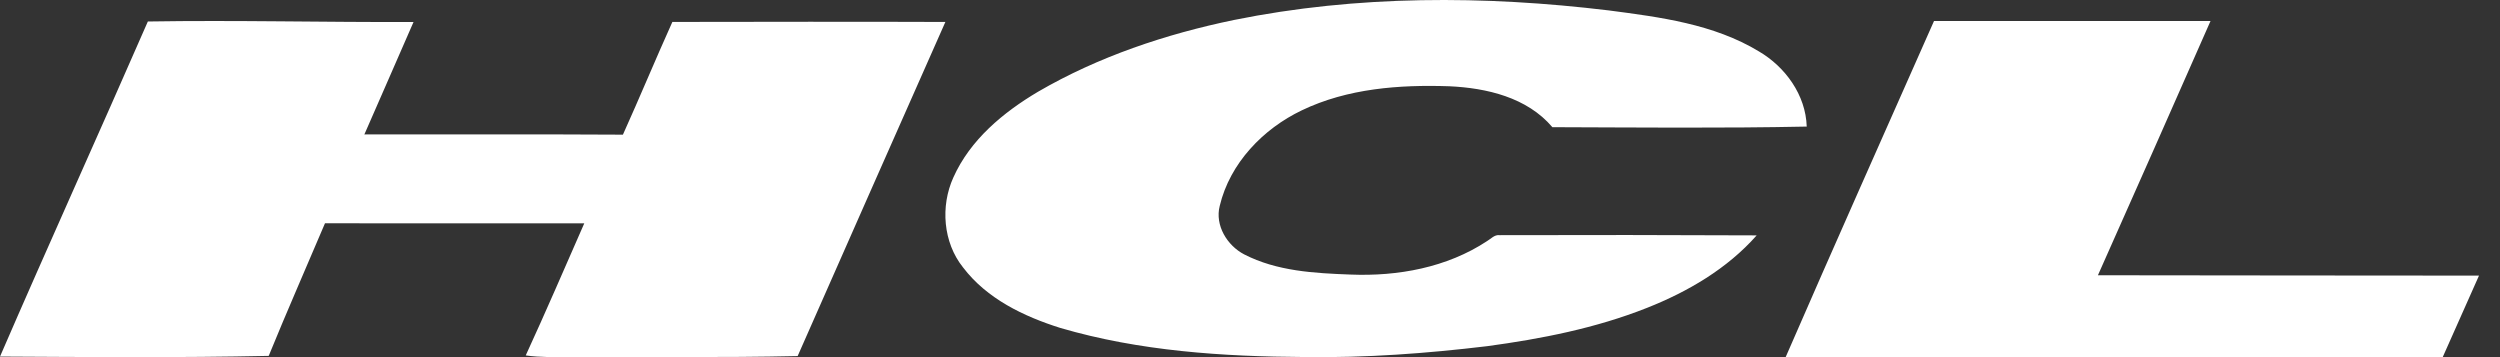 <?xml version="1.0" encoding="UTF-8"?>
<svg width="119px" height="17px" viewBox="0 0 119 17" version="1.1" xmlns="http://www.w3.org/2000/svg" xmlns:xlink="http://www.w3.org/1999/xlink">
    <rect x="0" y="0" width="119" height="17" fill="#333333" stroke="none"/>
    <title>6AE264EC-12D8-4DF0-AC76-2294B020B23A</title>
    <g id="Page-1" stroke="none" stroke-width="1" fill="none" fill-rule="evenodd">
        <g id="HCL---insights" transform="translate(-150, -27)" fill="#FFFFFF" fill-rule="nonzero">
            <g id="Logo" transform="translate(150, 0)">
                <g id="HCL_Technologies_logo" transform="translate(0, 27)">
                    <path d="M58.737,0.951 C64.599,-0.237 70.651,-0.219 76.571,0.495 C79.018,0.816 81.564,1.14 83.721,2.445 C84.98,3.182 85.954,4.521 86,6.025 C81.964,6.109 77.928,6.066 73.893,6.054 C72.688,4.633 70.762,4.188 68.988,4.106 C66.611,4.026 64.141,4.207 61.964,5.253 C60.124,6.133 58.545,7.764 58.059,9.801 C57.822,10.729 58.415,11.688 59.222,12.108 C60.781,12.911 62.569,13.005 64.286,13.069 C66.533,13.161 68.874,12.736 70.781,11.478 C70.97,11.369 71.135,11.164 71.376,11.194 C75.456,11.18 79.538,11.186 83.618,11.204 C82.213,12.792 80.345,13.883 78.399,14.654 C75.959,15.622 73.368,16.13 70.78,16.479 C67.907,16.824 65.013,17.037 62.12,16.995 C58.206,16.973 54.247,16.716 50.471,15.61 C48.73,15.061 46.973,14.221 45.838,12.725 C44.891,11.54 44.759,9.817 45.379,8.449 C46.183,6.649 47.757,5.348 49.408,4.368 C52.291,2.693 55.487,1.624 58.737,0.951 Z" id="Path"></path>
                    <path d="M7.038,1.023 C11.253,0.954 15.469,1.064 19.684,1.047 C18.909,2.832 18.122,4.614 17.344,6.399 C21.447,6.406 25.549,6.384 29.651,6.41 C30.454,4.631 31.202,2.823 32.005,1.044 C36.337,1.039 40.668,1.028 45,1.045 C42.649,6.344 40.308,11.646 37.968,16.949 C34.339,17.03 30.71,16.981 27.081,16.992 C26.395,16.999 25.706,17.015 25.025,16.918 C25.984,14.836 26.89,12.728 27.812,10.63 C23.698,10.629 19.583,10.629 15.469,10.629 C14.576,12.733 13.655,14.825 12.791,16.94 C8.527,17.032 4.264,16.997 0,16.973 C2.311,11.639 4.712,6.348 7.038,1.023 Z" id="Path"></path>
                    <path d="M92.059,1 C96.446,1 100.834,1 105.221,1 C103.444,5.038 101.656,9.071 99.861,13.102 C105.907,13.106 111.954,13.12 118,13.119 C117.425,14.411 116.852,15.702 116.276,16.993 C105.85,17.001 95.424,17.004 85,16.992 C87.324,11.648 89.7,6.328 92.059,1 Z" id="Path"></path>
                </g>
            </g>
        </g>
    </g>
</svg>